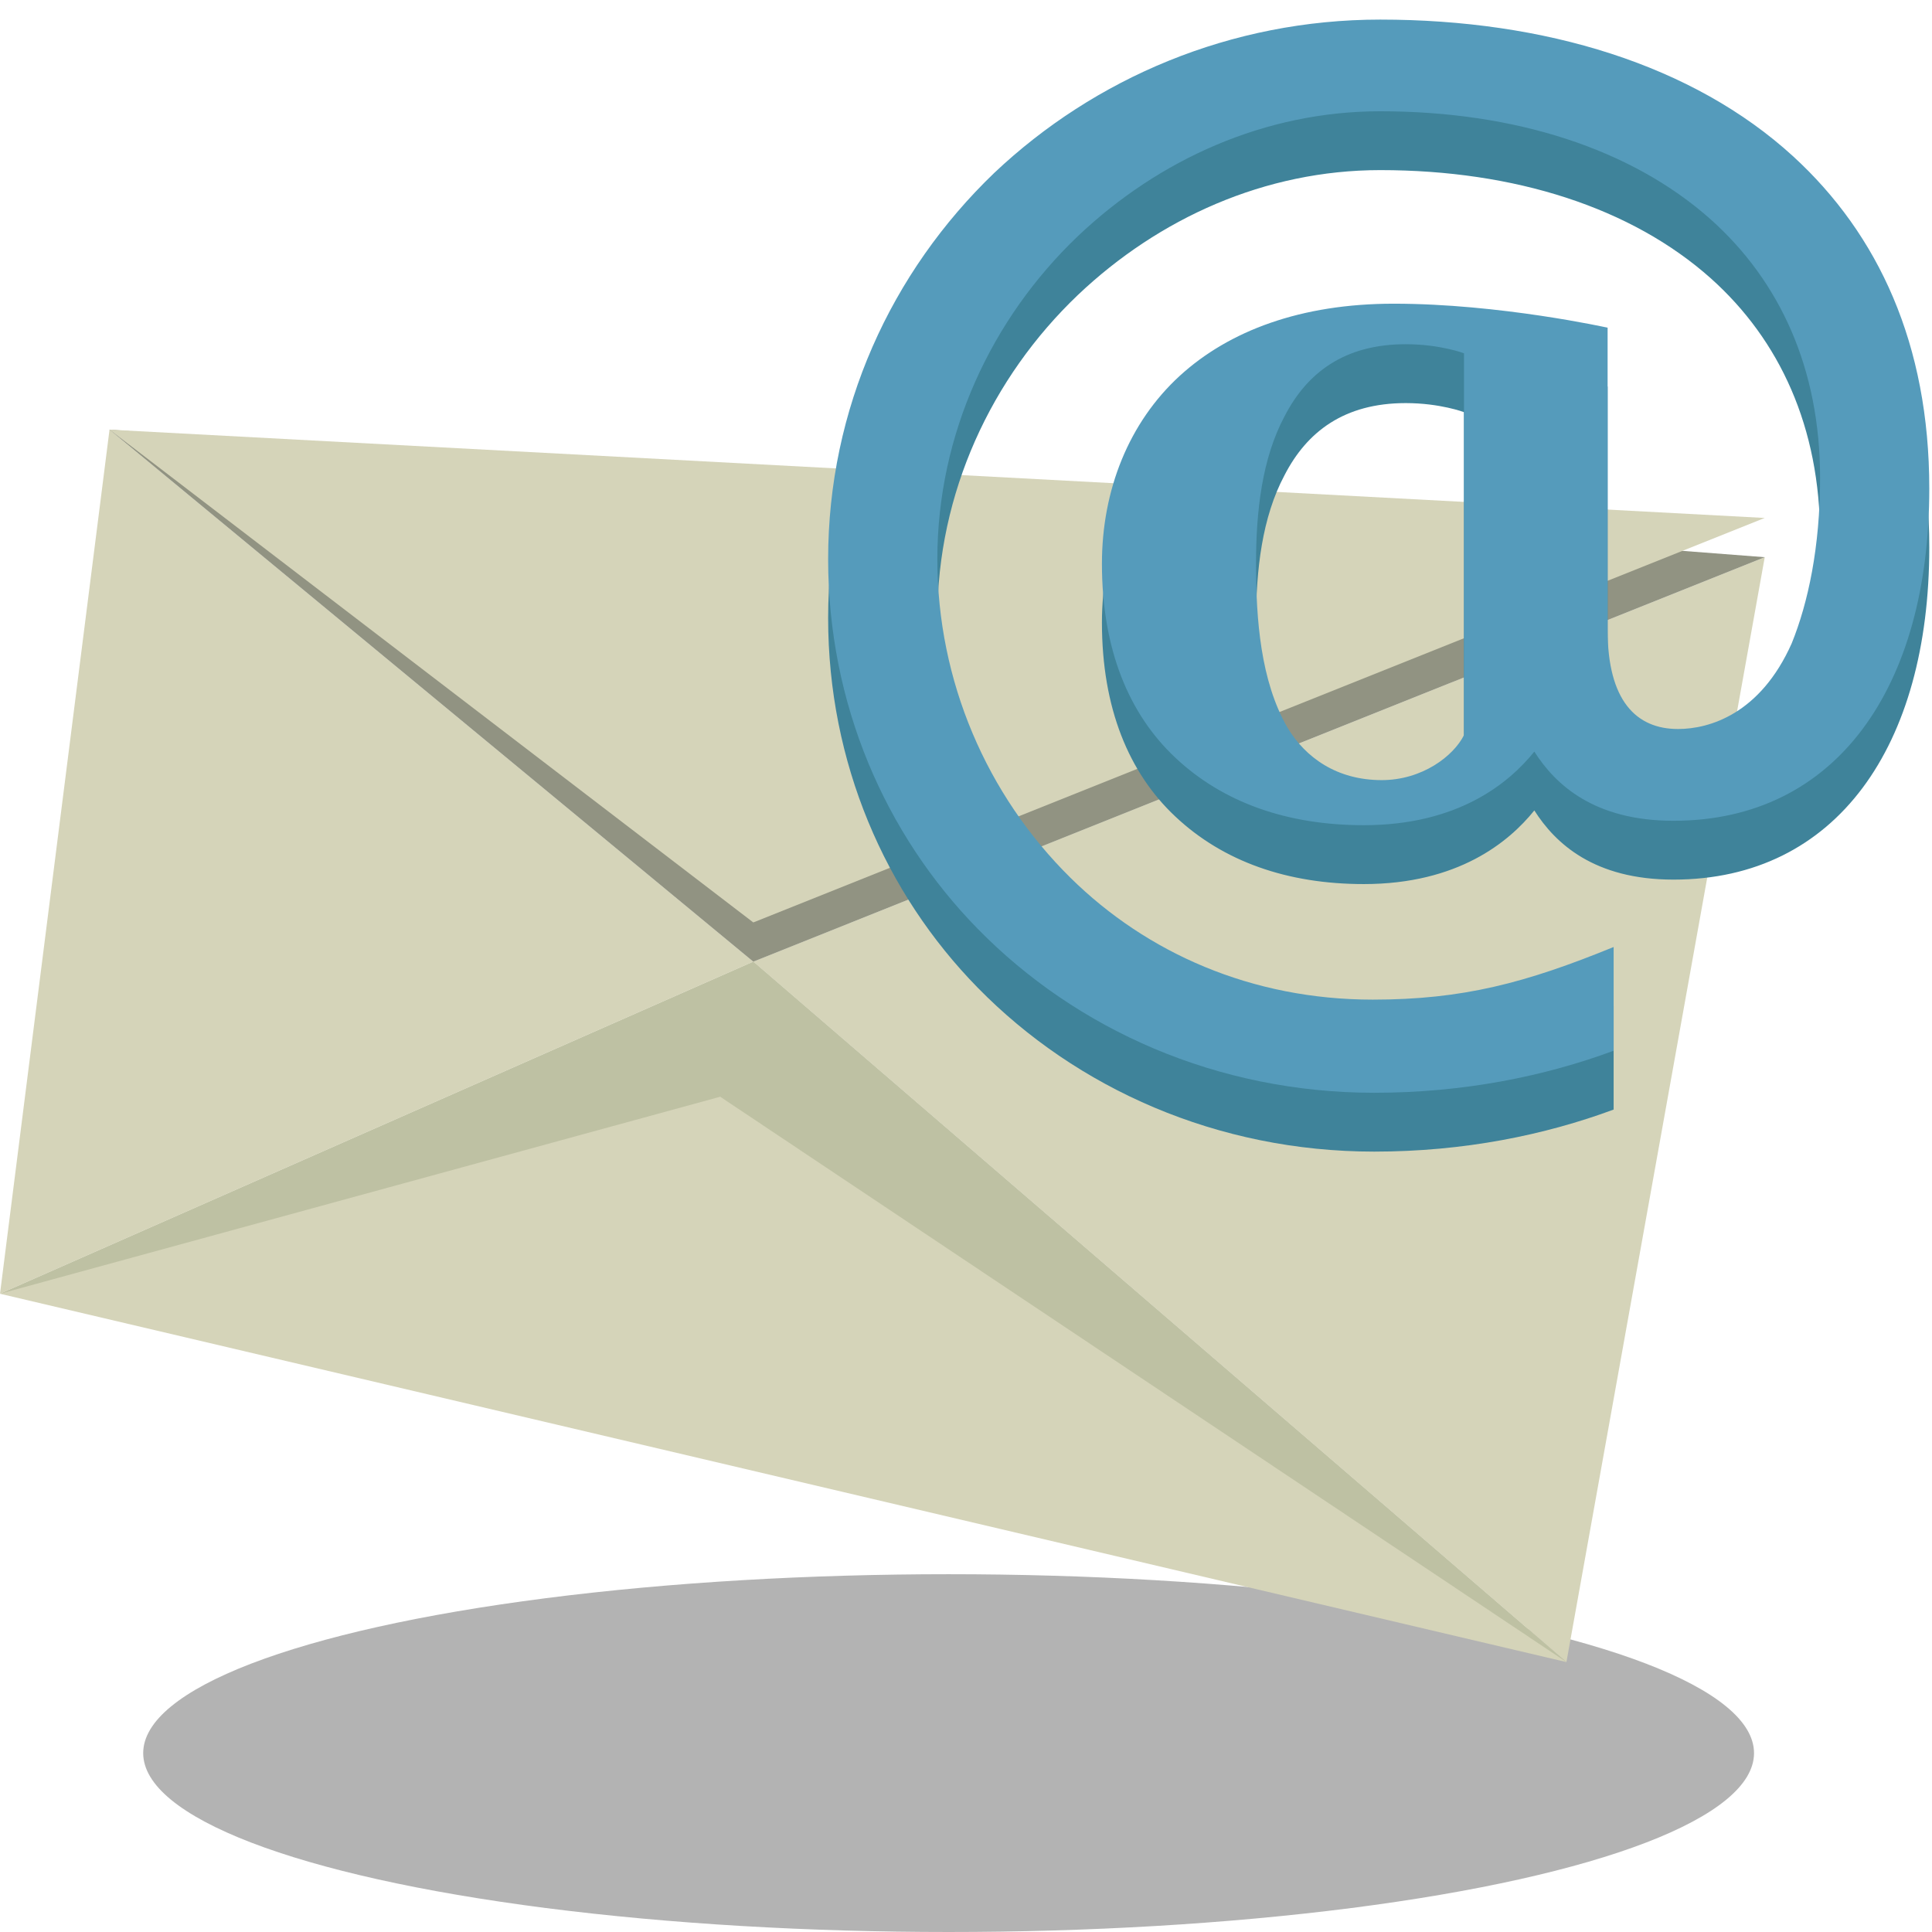 <?xml version="1.0" encoding="UTF-8"?>
<svg width="42px" height="42px" viewBox="0 0 42 42" version="1.1" xmlns="http://www.w3.org/2000/svg" xmlns:xlink="http://www.w3.org/1999/xlink">
    <!-- Generator: Sketch 47.1 (45422) - http://www.bohemiancoding.com/sketch -->
    <title>Group 9</title>
    <desc>Created with Sketch.</desc>
    <defs></defs>
    <g id="Symbols" stroke="none" stroke-width="1" fill="none" fill-rule="evenodd">
        <g id="Global-components-/-Footer-Copy-12" transform="translate(-1080, -18)">
            <g id="Group-9" transform="translate(1080, 18)">
                <ellipse id="Oval-5-Copy-4" fill="#000000" opacity="0.3" cx="20.622" cy="38.111" rx="17.509" ry="3.889"></ellipse>
                <g id="Group-6">
                    <g id="Page-1">
                        <polygon id="Fill-1" fill="#D5D4B9" points="16.376 20.905 34.053 36.132 38.364 12.113"></polygon>
                        <polygon id="Fill-2" fill="#D5D4B9" points="0 28.125 34.053 36.132 16.376 20.905"></polygon>
                        <polygon id="Fill-3" fill="#BEC1A3" points="0 28.125 15.657 23.842 34.053 36.132 16.376 20.905"></polygon>
                        <polygon id="Fill-4" fill="#D5D4B9" points="0 28.125 16.376 20.905 2.381 9.339"></polygon>
                        <polygon id="Fill-5" fill="#919382" points="38.364 12.113 2.381 9.34 16.376 20.906"></polygon>
                        <polygon id="Fill-6" fill="#D5D4B9" points="38.364 11.26 2.381 9.34 16.376 20.053"></polygon>
                        <g id="Group-13" transform="translate(17.828, 0.312)">
                            <g id="Group-12">
                                <path d="M13.998,8.648 C13.998,8.648 13.477,8.451 12.731,8.451 C11.396,8.451 10.583,9.072 10.096,10.019 C9.608,10.934 9.477,12.078 9.477,13.221 C9.477,14.431 9.575,15.77 10.16,16.784 C10.551,17.437 11.308,17.296 12.283,17.296 C13.162,17.296 13.771,17.404 13.998,16.947 L13.998,8.648 Z M18.552,18.81 C16.828,18.81 15.983,18.025 15.527,17.306 C14.974,17.993 13.868,18.907 11.819,18.907 C10.16,18.907 8.762,18.417 7.721,17.437 C6.712,16.49 6.127,15.083 6.127,13.221 C6.127,11.621 6.712,10.151 7.819,9.137 C8.892,8.157 10.519,6.927 12.536,6.927 C14.846,6.927 17.12,8.092 17.12,8.092 L17.12,14.659 C17.12,16.196 17.739,16.816 18.65,16.816 C19.333,16.816 20.438,16.49 21.122,14.953 C21.479,14.071 21.739,12.862 21.739,11.359 C21.739,8.974 20.861,7.079 19.365,5.74 C17.641,4.203 15.105,3.386 12.177,3.386 C9.673,3.386 7.364,4.432 5.606,6.099 C3.721,7.896 2.549,10.411 2.549,13.124 C2.549,15.77 3.623,18.253 5.445,20.051 C7.103,21.685 9.38,22.698 12.014,22.698 C13.966,22.698 15.331,22.338 17.251,21.554 L17.251,23.809 C15.755,24.363 13.998,24.723 12.047,24.723 C8.632,24.723 5.575,23.351 3.429,21.162 C1.411,19.104 0.175,16.261 0.175,13.124 C0.175,9.856 1.541,6.882 3.786,4.726 C5.964,2.668 8.925,1.394 12.177,1.394 C15.755,1.394 18.976,2.374 21.154,4.367 C23.008,6.066 24.113,8.451 24.113,11.588 C24.113,15.902 22.098,18.81 18.552,18.81 L18.552,18.81 Z" id="Fill-7" fill="#3F839A"></path>
                                <path d="M13.998,7.368 C13.998,7.368 13.477,7.171 12.731,7.171 C11.396,7.171 10.583,7.793 10.096,8.74 C9.608,9.655 9.477,10.799 9.477,11.942 C9.477,13.151 9.575,14.491 10.16,15.504 C10.551,16.158 11.234,16.647 12.209,16.647 C13.088,16.647 13.771,16.124 13.998,15.668 L13.998,7.368 Z M18.552,17.531 C16.828,17.531 15.983,16.746 15.527,16.027 C14.974,16.714 13.868,17.627 11.819,17.627 C10.16,17.627 8.762,17.138 7.721,16.158 C6.712,15.21 6.127,13.804 6.127,11.942 C6.127,10.341 6.712,8.872 7.819,7.858 C8.892,6.878 10.453,6.29 12.47,6.29 C14.779,6.29 17.12,6.812 17.12,6.812 L17.12,13.38 C17.12,14.916 17.739,15.536 18.65,15.536 C19.333,15.536 20.438,15.21 21.122,13.674 C21.479,12.792 21.739,11.583 21.739,10.079 C21.739,7.694 20.861,5.8 19.365,4.461 C17.641,2.924 15.105,2.107 12.177,2.107 C9.673,2.107 7.364,3.153 5.606,4.82 C3.721,6.617 2.549,9.132 2.549,11.845 C2.549,14.491 3.623,16.974 5.445,18.772 C7.103,20.405 9.38,21.419 12.014,21.419 C13.966,21.419 15.331,21.059 17.251,20.275 L17.251,22.53 C15.755,23.084 13.998,23.444 12.047,23.444 C8.632,23.444 5.575,22.072 3.429,19.882 C1.411,17.824 0.175,14.981 0.175,11.845 C0.175,8.576 1.541,5.603 3.786,3.447 C5.964,1.389 8.925,0.114 12.177,0.114 C15.755,0.114 18.976,1.095 21.154,3.087 C23.008,4.786 24.113,7.171 24.113,10.308 C24.113,14.622 22.098,17.531 18.552,17.531 L18.552,17.531 Z" id="Fill-10" fill="#559BBB"></path>
                            </g>
                        </g>
                    </g>
                </g>
            </g>
        </g>
    </g>
</svg>